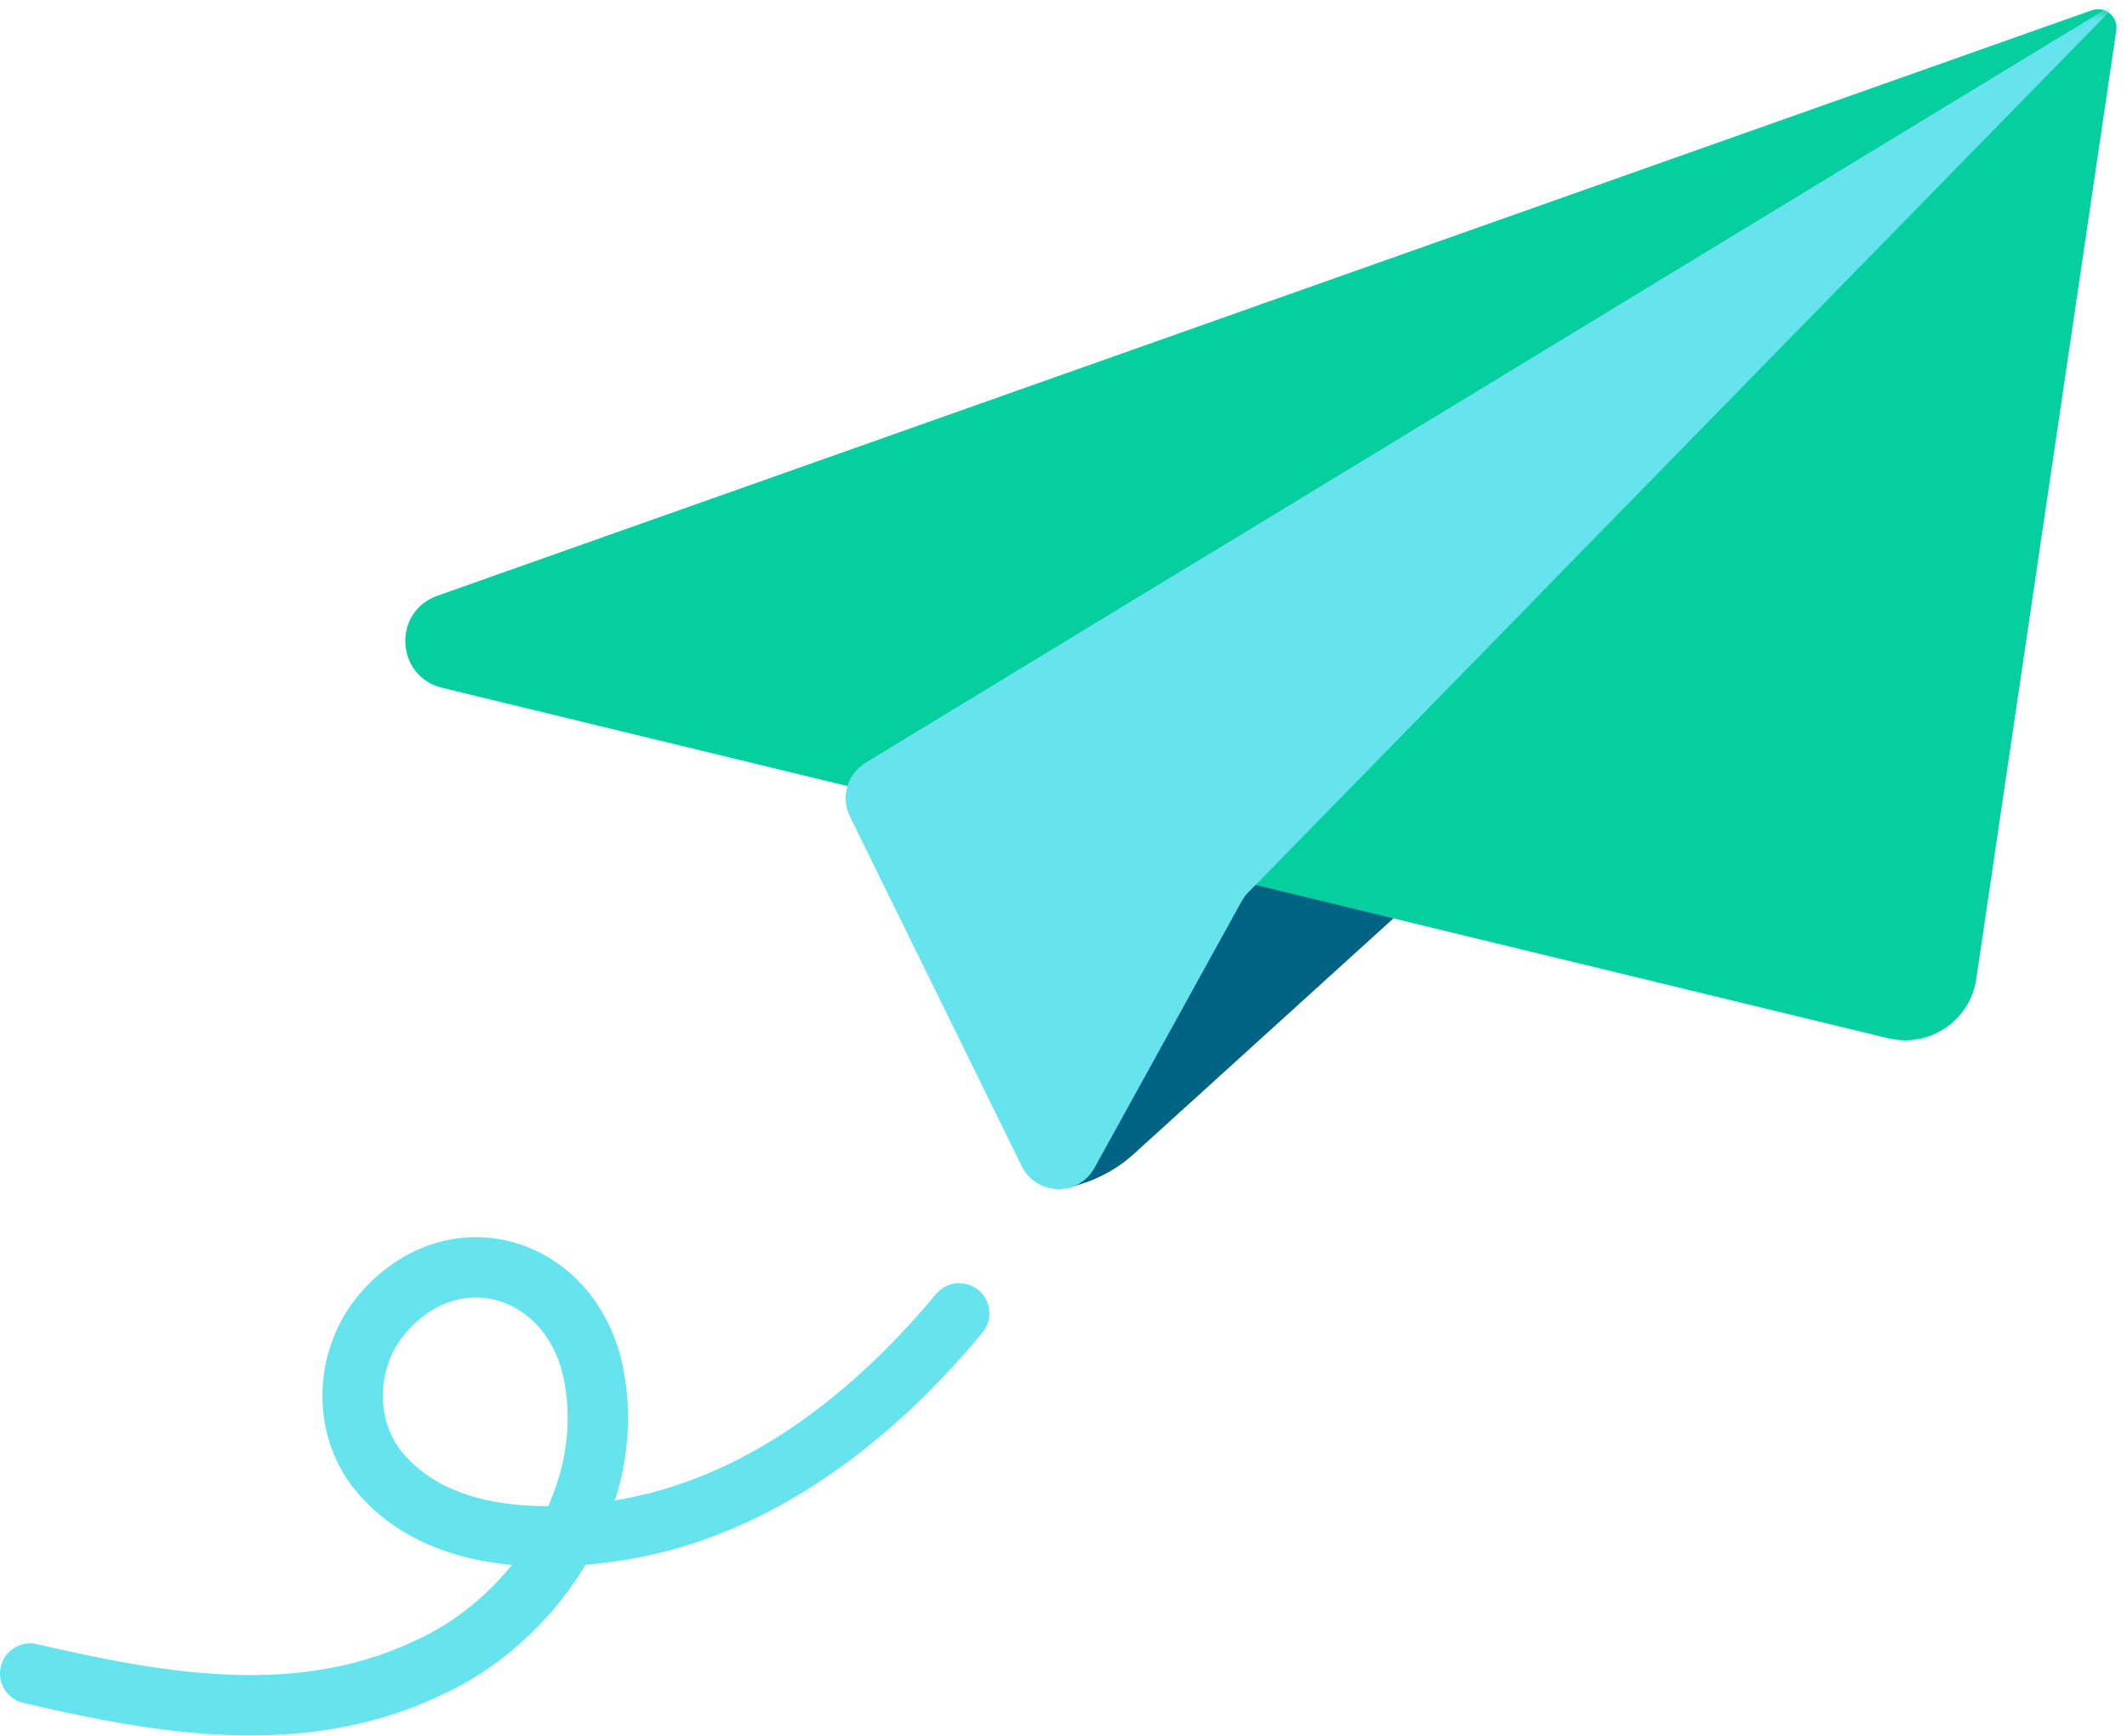 <svg xmlns="http://www.w3.org/2000/svg" width="158" height="129" viewBox="0 0 158 129" fill="none"><g clip-path="url(#clip0_4951_2129)"><path d="M79.242 88.299L80.283 87.982C81.816 87.511 83.223 86.695 84.391 85.591L103.508 68.239L90.313 60.207L79.249 88.306L79.242 88.299Z" fill="#006384"></path><path d="M140.268 77.151L32.838 51.106C29.392 50.269 29.139 45.458 32.486 44.269L155.397 0.76C156.368 0.415 157.352 1.231 157.205 2.244L146.802 72.741C146.345 75.843 143.32 77.882 140.268 77.144V77.151Z" fill="#05CE9F"></path><mask id="mask0_4951_2129" style="mask-type:luminance" maskUnits="userSpaceOnUse" x="30" y="0" width="128" height="78"><path d="M140.268 77.151L32.838 51.106C29.392 50.269 29.139 45.458 32.486 44.269L155.397 0.76C156.368 0.415 157.352 1.231 157.205 2.244L146.802 72.741C146.345 75.843 143.32 77.882 140.268 77.144V77.151Z" fill="white"></path></mask><g mask="url(#mask0_4951_2129)"><path d="M63.586 58.153L78.469 91.907L92.43 66.6L157.533 0L64.071 56.824L63.586 58.153Z" fill="#66E4EE"></path></g><mask id="mask1_4951_2129" style="mask-type:luminance" maskUnits="userSpaceOnUse" x="53" y="41" width="62" height="55"><path d="M114.174 41.518H53.883V95.134H114.174V41.518Z" fill="white"></path></mask><g mask="url(#mask1_4951_2129)"><path d="M63.126 60.651L75.899 86.654C76.982 88.862 80.112 88.94 81.3 86.78L92.237 66.96C92.371 66.721 92.533 66.496 92.73 66.299L140.621 17.303C143.125 14.743 139.918 10.706 136.858 12.57L64.279 56.698C62.929 57.514 62.429 59.23 63.126 60.644V60.651Z" fill="#66E4EE"></path></g><path d="M71.255 97.588C64.158 106.12 55.324 112.521 45.048 113.843C39.203 114.631 32.043 114.202 28.034 109.194C25.375 105.825 25.636 100.697 28.576 97.42C34.097 91.251 42.924 94.346 44.19 102.646C45.702 111.782 39.267 120.672 31.621 124.013C22.161 128.437 11.857 126.581 2.242 124.351" stroke="#66E4EE" stroke-width="4.487" stroke-miterlimit="10" stroke-linecap="round"></path></g><defs><clipPath id="clip0_4951_2129"><rect width="157.537" height="128.959" fill="white"></rect></clipPath></defs></svg>
